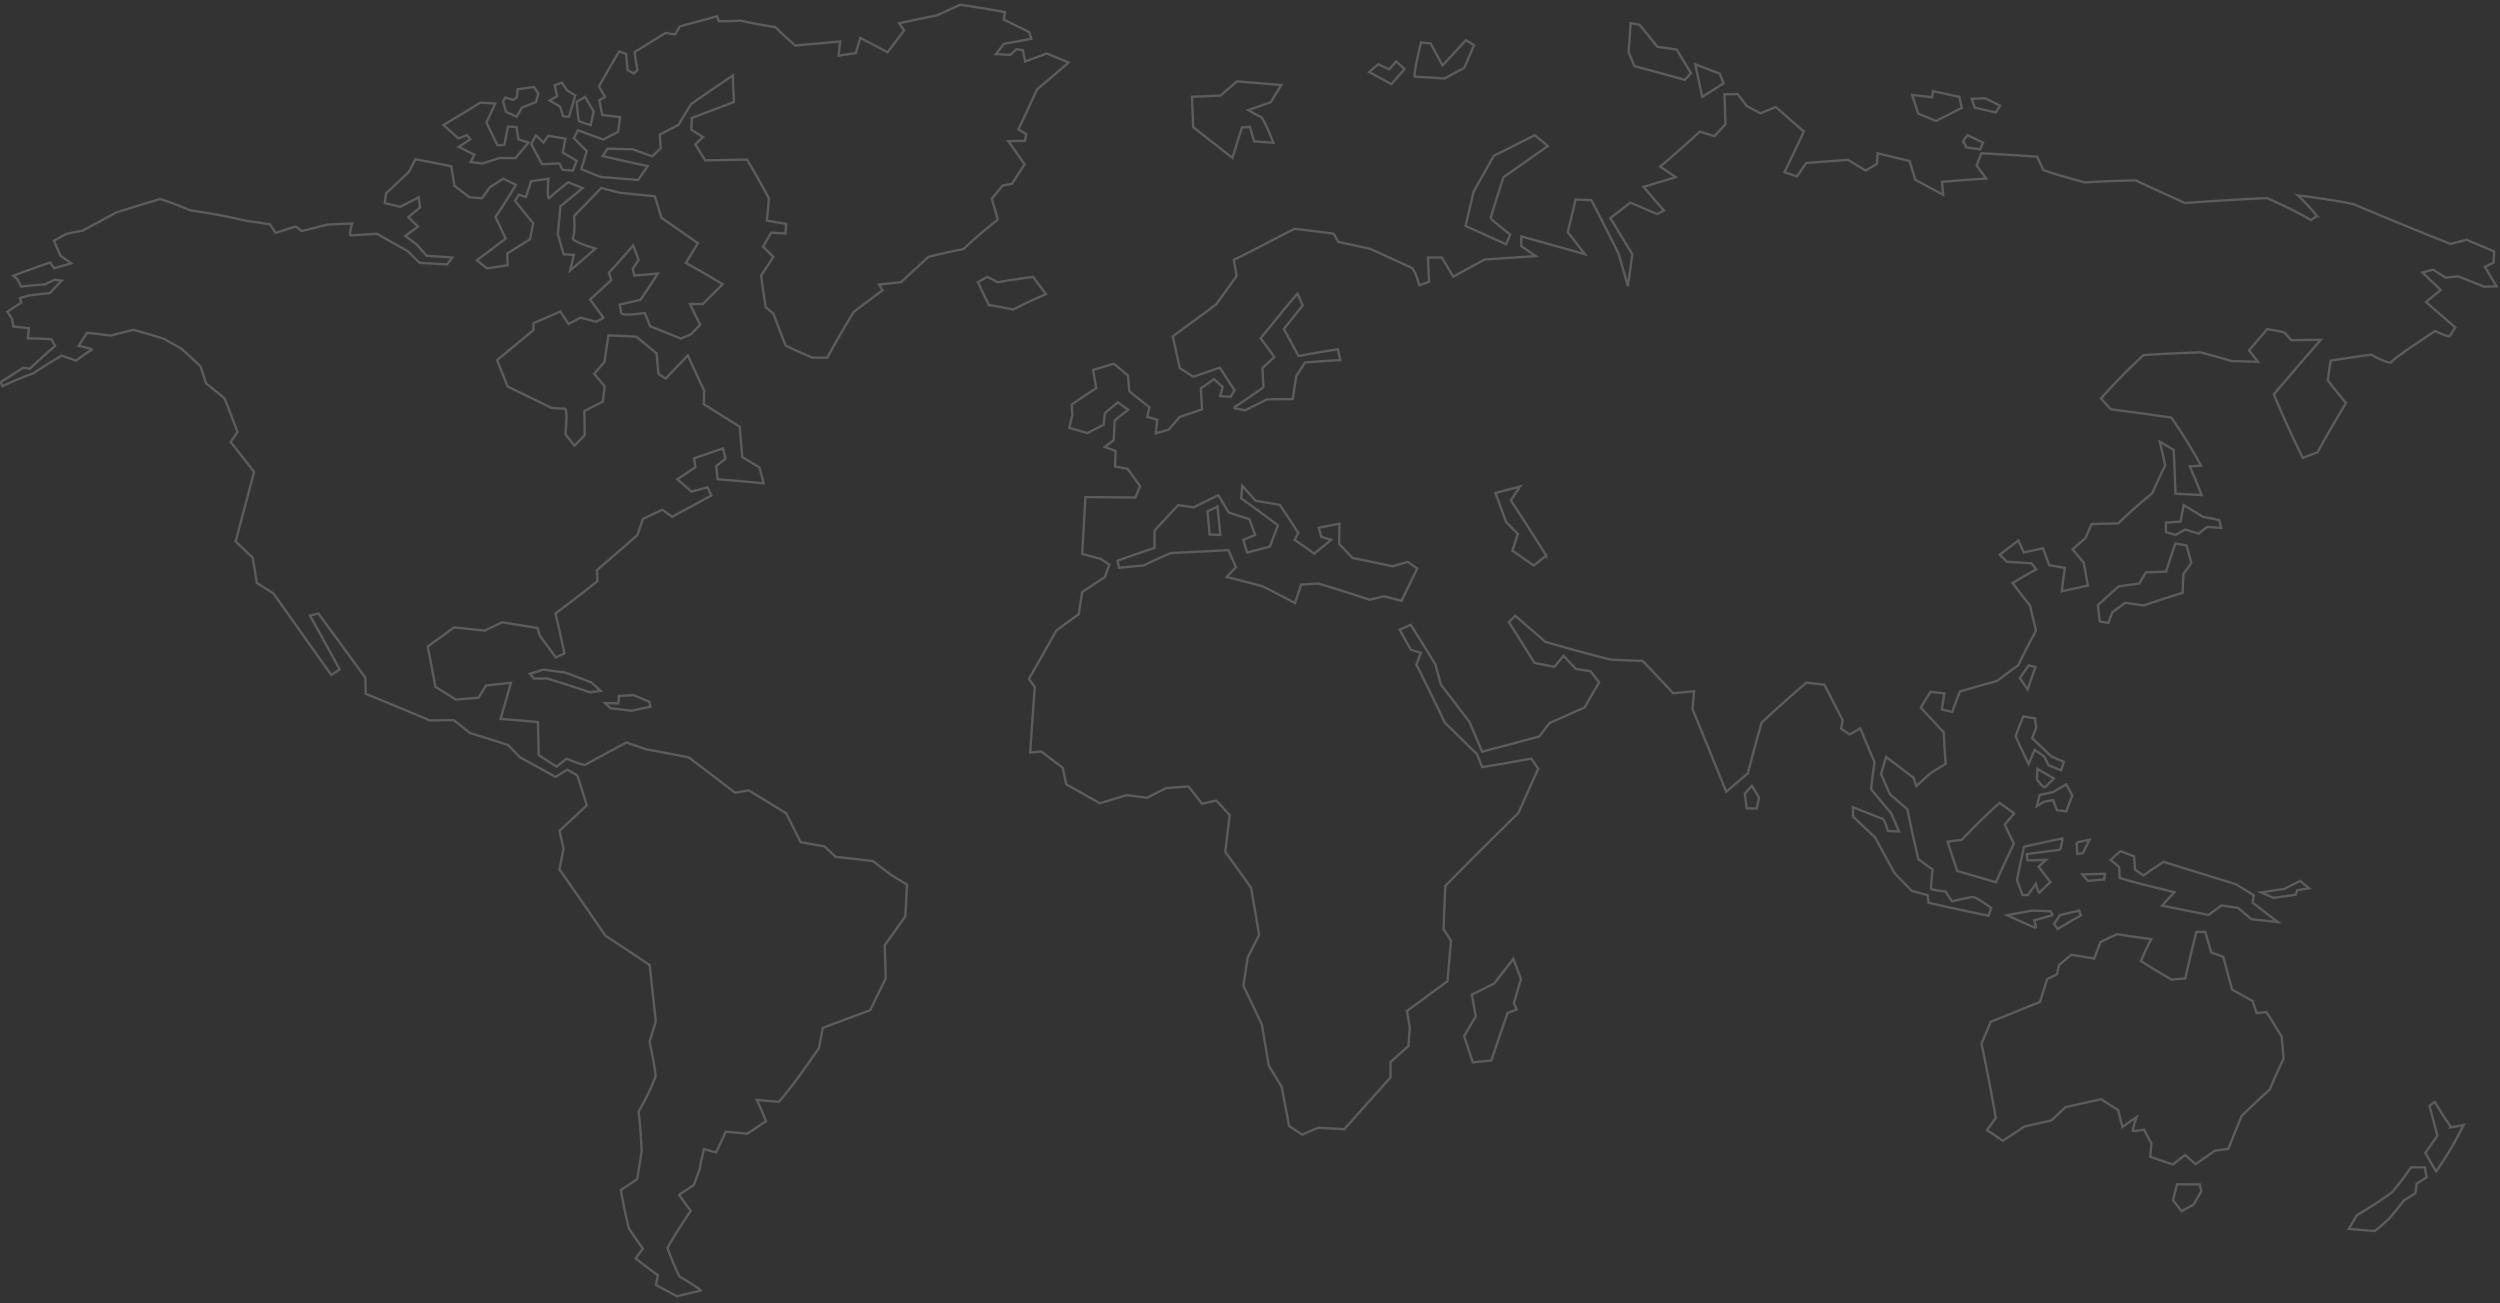 <svg xmlns="http://www.w3.org/2000/svg" width="2110" height="1100" viewBox="0 0 2110 1100">
  <rect x="0" y="0" width="2110" height="1100" fill="#333333" stroke="none"/>
  <path fill="none" stroke="#fff" stroke-width="2" opacity="0.2" d="M1029.941,451.501l-9.022-.383c-.682-7.849-1.041-11.762-1.747-19.551l8.376-3.996C1028.542,437.143,1029.032,441.929,1029.941,451.501ZM751.917,738.32l13.593,8.376c-.562,10.649-.838,15.986-1.388,26.671-6.952,9.824-10.434,14.693-17.409,24.337.323,11.199.491,16.811.826,28.047-5.241,10.793-7.849,16.153-13.09,26.85-16.045,5.995-24.122,8.95-40.06,14.933-1.268,6.856-1.903,10.278-3.159,17.11-10.841,15.292-21.526,31.11-33.838,45.289l-18.654-1.591c3.362,7.179,4.906,10.769,7.801,17.948-6.246,4.224-9.429,6.33-15.902,10.529l-18.139-1.687c-3.087,6.988-4.75,10.482-8.16,17.481l-10.147-2.692c-1.005,4.116-1.532,6.186-2.585,10.302-.323,2.309-.491,3.506-.814,5.899-2.058,5.648-3.111,8.412-5.193,14.023l-12.468,8.304c3.817,5.384,5.815,8.089,9.8,13.509-8.34,12.516-12.456,18.785-19.635,31.265a260.273,260.273,0,0,0,10.111,24.086s20.03,11.786,17.876,12.097-19.97,4.595-19.97,4.595c-7.107-3.781-10.637-5.672-17.637-9.441.538-3.278.85-4.93,1.567-8.22-7.67-5.695-11.415-8.543-18.797-14.215,2.393-3.278,3.637-4.918,6.186-8.22-4.93-6.868-7.287-10.29-11.822-17.11-3.219-12.97-4.499-19.444-6.808-32.306,5.516-3.685,8.268-5.54,13.784-9.249,1.508-9.381,2.309-14.047,3.745-23.356-.61-13.569-.933-20.317-2.537-33.658,6.748-11.965,9.764-17.936,14.358-29.829-1.22-11.87-2.836-17.661-5.097-29.291,2.082-6.796,3.135-10.206,5.229-17.074-2.082-18.977-3.099-28.489-5.109-47.478-14.921-10.015-22.387-14.957-37.344-24.768q-19.216-28.094-38.815-55.95c1.364-7.06,2.046-10.589,3.398-17.661-1.352-6.019-2.034-9.022-3.386-15.004,9.273-8.543,13.88-12.851,23.045-21.537-3.195-10.147-4.774-15.16-7.981-25.127-3.374-1.986-5.061-2.967-8.447-4.93-4.032,2.465-5.995,3.745-10.015,6.138-11.882-6.665-17.864-9.955-29.829-16.44-4.104-4.236-6.162-6.342-10.278-10.506-12.851-4.14-19.288-6.186-32.306-10.206-5.36-4.367-8.053-6.509-13.449-10.769-8.029.108-12.121.132-20.138.287q-26.982-11.451-54.119-22.519c-.132-5.444-.251-8.136-.335-13.521q-19.791-27.125-39.629-54.251l-7.179,1.735c10.314,18.462,15.375,27.58,25.127,45.468l-7.071,4.726q-24.325-34.34-48.663-68.669c-5.684-3.613-8.531-5.432-14.203-9.082-1.352-8.495-2.058-12.779-3.518-21.334-5.755-5.444-8.627-8.172-14.358-13.652q7.801-29.303,15.555-58.63c-7.801-10.17-11.786-15.244-19.767-25.247,2.285-3.398,3.434-5.085,5.755-8.447-4.319-11.606-6.509-17.326-10.972-28.525-6.162-5.085-9.273-7.61-15.555-12.576-1.831-5.767-2.752-8.615-4.607-14.215-6.401-6.162-9.644-9.177-16.189-15.04-5.923-3.398-8.926-5.085-14.909-8.376-10.182-3.195-15.304-4.714-25.582-7.562-7.813,1.914-11.666,2.896-19.288,4.942-7.909-1.089-11.858-1.591-19.743-2.453-2.967,4.379-4.427,6.605-7.299,11.128,0,0,13.844,2.453,10.864,3.59s-12.922,8.866-12.922,8.866c-4.906-1.819-7.371-2.608-12.3-4.212-9.584,5.624-14.239,8.543-23.32,14.622-10.9,4.14-16.213,6.294-26.563,11.08,0,0-2.022-3.278-.431-4.104s17.948-11.439,17.948-11.439c2.249.323,3.374.491,5.636.85,3.949-3.781,5.959-5.636,10.027-9.297,4.439-4.056,6.689-6.054,11.283-9.967-1.256-2.297-1.891-3.422-3.183-5.648-7.945-.467-11.905-.634-19.779-.754.395-3.59.431-5.205.778-8.543-5.253-.646-7.861-.933-13.066-1.424-.467-2.644-.694-3.937-1.125-6.497-1.555-2.393-2.321-3.59-3.853-5.983,4.547-3.087,6.856-4.595,11.642-7.61-.383-1.555-.574-2.381-.957-3.949,2.872-.885,4.307-1.256,7.179-2.082,7.071-.921,10.673-1.352,17.948-2.118,3.853-4.164,5.851-6.246,10.003-10.47-2.393-.323-3.59-.467-5.983-.754-3.302,1.496-4.93,2.333-8.148,3.889-8.172.67-12.181,1.005-20.138,1.867-1.28-2.549-1.926-3.805-3.195-6.306-1.376-1.149-2.07-1.711-3.446-2.836,11.965-4.523,18.199-6.748,31.11-11.223,1.376,1.95,2.07,2.92,3.434,4.894,5.672-1.651,8.543-2.465,14.358-4.104-3.59-2.644-5.432-3.937-9.022-6.449-2.226-5.085-3.338-7.61-5.576-12.707L55.921,197.431c5.456-1.137,8.268-1.699,13.832-2.788C80.713,188.72,86.373,185.657,97.979,179.339c14.741-4.571,22.255-6.856,37.356-11.415,10.29,3.59,15.328,5.456,25.223,9.572,19.743,2.92,29.423,4.786,48.112,9.046,7.742,1.029,11.57,1.579,19.144,2.776,1.938,2.848,2.884,4.284,4.786,7.179,6.82-2.13,10.23-3.219,17.015-5.396,2.022,1.52,3.027,2.333,5.037,3.913,8.974-2.19,13.365-3.302,22.136-5.54,8.268-.335,12.36-.491,20.401-.79,0,0-3.159,10.254-.933,10.015s21.98-1.364,21.98-1.364c10.47,6.019,15.698,8.854,26.024,14.705l9.835,9.8c9.369.514,13.999.79,23.177,1.34,1.783-2.309,2.668-3.41,4.415-5.803-8.579-.622-12.899-.933-21.633-1.532l-8.376-9.512-9.644-7.239c4.343-3.123,6.497-4.678,10.769-7.789l-8.208-8.029c4.02-3.314,6.007-4.966,9.931-8.268-.455-3.386-.694-5.073-1.197-8.459-6.138,3.195-9.249,4.774-15.555,7.981-5.157-1.232-7.754-1.867-12.994-3.063.407-3.29.598-4.93,1.005-8.22,7.909-7.347,11.774-11.008,19.324-18.319,2.226-4.2,3.326-6.294,5.504-10.494,12.3,2.285,18.283,3.482,30.248,5.875,1.053,6.593,1.591,9.883,2.68,16.44,5.061,3.913,7.598,5.863,12.683,9.764l10.529.873c2.728-3.769,4.08-5.648,6.736-9.405,4.547-2.86,6.796-4.308,11.235-7.179l10.769,5.205c-6.629,10.829-10.087,16.273-17.266,27.173,3.41,7.287,5.121,10.972,8.543,18.151-9.536,7.311-14.418,10.984-24.397,18.307l8.699,6.844,17.278-2.596c-.096-4.008-.156-5.995-.287-9.991,7.754-4.75,11.582-7.059,19.144-11.846,1.173-5.444,1.747-8.16,2.836-13.604-6.186-7.55-9.273-11.343-15.363-18.977,1.268-2.07,1.89-3.099,3.147-5.169l5.983,1.974c1.795-5.325,2.68-7.993,4.403-13.317l14.61-2.154s-1.412,18.774.754,16.404,15.926-13.449,15.926-13.449c4.846,2.01,7.287,3.015,12.193,5.013-7.371,6.09-11.116,9.165-18.75,15.339-.754,9.405-1.173,14.119-2.178,23.56,2.01,6.748,2.991,10.123,4.906,16.883l8.615.574c-1.161,5.217-1.771,7.825-3.051,13.066,8.723-7.383,12.97-11.056,21.346-18.391,0,0-21.143-6.007-19.049-9.429s.993-18.091.993-18.091c9.429-9.572,13.975-14.358,22.913-23.703,6.15,1.675,9.249,2.453,15.483,4.068,11.81,1.22,17.697,1.783,29.758,2.979,2.309,7.275,3.434,10.912,5.6,18.223,12.229,8.495,18.427,12.719,30.655,21.382-3.925,6.617-5.935,9.943-10.087,16.644,12.564,7.071,18.869,10.577,31.134,18.044-6.82,6.689-10.194,10.027-16.859,16.692l-10.769-.084c3.338,7.012,5.049,10.553,8.555,17.661-3.159,3.219-4.726,4.81-7.849,8.005L574.687,285.782c-10.434-4.26-15.663-6.354-25.989-10.458-1.831-4.487-2.716-6.713-4.475-11.152,0,0-19.695,3.063-19.994-.168a49.872,49.872,0,0,0-1.28-6.928l17.613-4.008c5.983-8.902,8.998-13.353,14.621-22.16L535.393,232.56c-.526-2.297-.802-3.446-1.352-5.719,1.998-3.003,2.991-4.511,4.942-7.502-1.783-4.906-2.704-7.347-4.583-12.217-7.957,9.177-12.049,13.796-20.497,23.069.802,2.465,1.22,3.697,1.998,6.174-7.048,6.557-10.637,9.847-17.816,16.392,4.439,6.126,6.701,9.225,11.283,15.471l-6.33,3.362c-5.205-1.424-7.801-2.13-12.994-3.518l-10.17,5.337c-2.812-4.212-4.2-6.306-6.952-10.47-9.022,3.937-13.533,5.899-22.614,9.812-.06,2.333-.132,3.446-.132,5.839-12.229,10.17-18.343,15.244-30.631,25.354,3.494,8.854,5.289,13.329,8.95,22.351,14.657,7.071,21.956,10.577,36.578,17.84a114.012,114.012,0,0,0,11.618.742c2.68-.203.574,21.765.574,21.765,3.027,3.805,4.547,5.719,7.586,9.572l8.735-9.082c-.191-8.112-.263-12.157-.395-20.209,6.27-3.171,9.393-4.762,15.639-7.957.586-5.205.873-7.801,1.484-12.994l-8.806-10.386c3.482-4.068,5.217-6.114,8.711-10.182,1.256-8.974,1.926-13.437,3.338-22.339,9.381.407,14.071.622,23.476,1.077,6.772,5.564,10.194,8.376,17.086,14.059.622,6.904.945,10.362,1.651,17.314l5.983,4.044c7.49-7.837,11.247-11.762,18.845-19.635,5.325,11.798,8.089,17.78,13.7,29.746-.12,4.607-.179,6.904-.275,11.523,12.013,7.478,18.08,11.271,30.296,18.953.838,10.23,1.28,15.351,2.166,25.642,5.779,3.458,8.687,5.193,14.502,8.699,1.436,5.36,2.154,8.041,3.59,13.425-15.698-1.448-23.464-2.142-38.935-3.47l-1.137-11.056,7.813-6.27c-.838-3.47-1.256-5.193-2.106-8.651-9.812,3.338-14.693,5.025-24.433,8.376.455,2.991.706,4.487,1.197,7.49l-15.256,10.159c4.738,4.152,7.071,6.234,11.858,10.422l13.64-3.59c1.268,2.752,1.902,4.128,3.159,6.88-13.234,7.179-19.85,10.769-33.012,17.948l-8.376-5.983-16.321,7.789c-1.855,5.42-2.788,8.124-4.666,13.545-13.581,11.965-20.401,17.948-34.257,29.758.227,3.661.347,5.492.562,9.153-13.975,11.08-21.095,16.608-35.513,27.377,3.219,13.461,4.75,20.197,7.574,33.634l-7.251,3.482c-5.289-7.311-7.981-10.96-13.425-18.223-.826-2.668-1.244-3.996-2.082-6.665-11.846-1.914-17.828-2.872-29.794-4.786-5.851,2.824-8.806,4.212-14.729,7-10.302-1.089-15.495-1.627-25.965-2.692-8.759,6.533-13.281,9.74-22.148,16.105,2.8,13.688,4.056,20.425,6.449,34.029,6.94,4.236,10.41,6.401,17.278,10.769l19.144-1.544c2.584-4.14,3.865-6.21,6.425-10.35,8.424-.897,12.552-1.34,20.927-2.261-3.422,12.097-5.097,18.187-8.687,30.44,12.683,1.041,18.965,1.567,31.469,2.62.323,11.128.467,16.751.754,28.059,5.983,3.829,8.95,5.755,14.933,9.644,3.446-2.704,5.169-4.056,8.591-6.772,0,0,13.987,6.198,15.974,5.073s34.364-18.678,34.364-18.678c6.605,2.249,9.907,3.386,16.5,5.672,14.43,2.68,21.645,4.044,36.063,6.832,15.698,11.774,23.548,17.756,39.318,29.913l11.403-2.034c12.587,7.634,18.905,11.487,31.6,19.312,4.87,9.716,7.311,14.586,12.205,24.397l20.126,3.59,9.441,8.759c12.54,1.46,18.893,2.237,31.469,3.59C742.775,731.369,745.838,733.69,751.917,738.32Zm-252.766-162.285c3.123,2.812,4.75,4.236,7.909,7.083l-8.914,1.197c-14.478-4.786-21.741-7.179-36.422-11.666l-11.164.06-3.326-4.008c4.595-1.4,6.88-2.106,11.439-3.53,7.383.981,11.056,1.484,18.379,2.489C485.929,570.938,490.308,572.59,499.15,576.035Zm35.549,10.673c5.301,2.202,7.945,3.314,13.246,5.54.395,1.687.598,2.525.993,4.212l-16.045,3.41c-7.059-.897-10.589-1.268-17.661-2.094l-4.583-4.379,11.223.275.658-6.33Zm-147.783-469.84-12.623-11.355c12.911-7.706,19.144-11.475,31.11-18.917,5.073.299,7.598.467,12.611.802-2.955,6.401-4.439,9.572-7.478,15.974,3.673,7.718,5.54,11.582,9.357,19.252l5.779-.371c1.232-6.15,1.855-9.237,3.051-15.399l7.179.335c.646,4.2.969,6.294,1.627,10.482l8.507,2.632c-4.331,5.241-6.533,7.873-11.02,13.162l-13.317-.132-14.538,4.69-9.967-1.28c1.304-2.453,1.95-3.745,3.231-6.138-5.313-2.656-7.969-3.996-13.293-6.641,4.008-2.573,5.983-3.853,9.883-6.413l-3.123-3.47Zm40.179-22.483c-1.053-3.53-1.579-5.253-2.596-8.842.754-1.28,1.173-1.902,1.95-3.171l6.916,1.95,2.848-2.178c.263-2.716.407-4.08.682-6.808l13.82-1.938c1.46,2.333,2.202,3.434,3.697,5.827l-2.178,6.928-11.702,4.678c-1.771,3.075-2.668,4.619-4.463,7.694Zm25.211,19.719c2.537,2.477,3.817,3.709,6.377,6.174,1.663-2.261,2.477-3.398,4.116-5.66,5.743.945,8.627,1.436,14.418,2.393-.897,4.678-1.34,7.012-2.261,11.678,4.666,2.836,6.976,4.248,11.762,7.06-1.268,3.29-1.914,4.942-3.219,8.244l-8.771-.61-2.573-5.468-14.574.706c-3.733-6.724-5.564-10.099-9.153-16.883C449.997,118.675,450.823,117.144,452.306,114.104Zm11.678-29.303,6.282-3.745c-.933-3.625-1.304-5.492-2.13-9.082l6.162-2.166c1.711,2.608,2.573,3.913,4.319,6.509,2.74,1.651,4.128,2.477,6.904,4.116-2.118,7.323-3.159,10.912-5.253,18.091l-4.978-.311c-1.017-3.267-1.52-4.894-2.501-8.172C469.237,87.96,467.478,86.907,463.984,84.801Zm25.067,17.637c-1.209-.407-2.333-16.5-2.333-16.5l7.083-4.164c2.848,4.954,4.296,7.418,7.275,12.312-1.029,4.654-1.544,6.976-2.585,11.618Zm353.107,82.943a371.419,371.419,0,0,0-28.92,24.816c-11.343,2.202-17.362,3.602-29.614,6.629-9.153,8.34-13.832,12.647-23.093,21.31-7.407.79-11.14,1.208-18.57,2.07,1.173,1.867,1.723,2.836,2.92,4.786-9.847,7.287-14.729,10.996-24.301,18.175-9.476,15.651-13.987,23.452-22.435,38.755-5.121-.024-7.658-.048-12.635-.144-9.249-3.901-13.724-5.947-22.411-10.075-4.284-10.876-6.354-16.237-10.35-27.006l-6.509-5.456c-1.699-10.745-2.477-16.081-3.841-26.718,4.224-6.33,6.27-9.453,10.266-15.675-3.41-3.518-5.145-5.253-8.651-8.687,2.752-4.714,4.104-7.059,6.76-11.738,4.894.239,7.263.395,12.193.61.239-3.267.347-4.894.55-8.124-6.677-1.053-9.8-1.663-16.345-2.752.85-7.622,1.185-11.379,1.747-18.869-7.071-13.21-10.876-19.659-18.403-32.629-14.478.347-21.514.479-35.286.694-3.386-5.396-5.073-8.1-8.435-13.521l6.545-6.162c-3.972-2.453-5.947-3.685-9.847-6.174.168-3.984.263-5.959.455-9.967,13.736-5.193,20.772-7.849,35.501-13.389-.514-8.866-.718-13.353-.861-22.519-14.897,10.039-21.765,14.789-35.238,24.134-4.415,7.179-6.557,10.769-10.793,17.685-6.354,3.302-9.488,4.93-15.734,8.196.335,4.535.514,6.808.85,11.319l-7.059,6.976c-6.82-2.393-10.159-3.59-16.751-5.983-8.531-.156-12.731-.239-21.107-.431l-4.14,6.174c14.909,3.47,22.495,5.169,38.05,8.459-3.255,4.702-4.882,7.048-8.196,11.762,0,0-29.674-2.489-30.583-2.393s-17.242-6.784-17.242-6.784c1.879-6.066,2.788-9.106,4.583-15.16-4.427-4.379-6.605-6.581-10.912-11.008,1.4-2.668,2.106-4.008,3.482-6.677,8.447,3.195,12.719,4.774,21.394,7.885l12.492-6.485c.67-5.001.993-7.502,1.675-12.516-6.054-.67-9.022-1.005-15.004-1.711-1.029-4.978-1.532-7.478-2.489-12.504l4.738-2.848c-2.082-3.542-3.111-5.301-5.121-8.89,6.665-11.594,9.955-17.433,17.134-29.459l5.851,2.154c.383,5.48.634,8.196,1.197,13.593,2.106,1.208,3.159,1.807,5.289,3.003l3.039-3.027c-1.041-5.995-1.532-9.022-2.393-15.148,10.147-6.282,15.328-9.488,26.204-16.177,3.219.526,4.774.79,8.005,1.292,1.591-2.704,2.405-4.08,4.068-6.832,12.001-3.183,18.199-4.87,31.229-8.459.682,1.675,1.029,2.513,1.735,4.176,6.82-.072,10.242-.12,18.618-.479,10.398,2.393,16.392,3.446,29.004,5.444,6.461,6.366,9.847,9.465,16.692,15.555,14.657-1.352,22.423-2.094,37.978-3.47-.586,4.786-.861,7.179-1.376,11.965l14.526-2.118c1.472-5.097,2.226-7.67,3.793-12.863,9.417,4.882,14.071,7.311,22.997,12.217,5.576-7.359,8.364-11.068,13.951-18.534l-4.128-6.042c13.557-2.955,20.126-4.284,31.899-6.677C799.311,9.169,803.307,7.362,810.307,4c15.328,2.297,22.602,3.506,37.822,6.198-.383,2.549-.574,3.817-.957,6.342,8.591,4.212,12.899,6.33,21.537,10.613l1.675,5.612c-9.273,1.687-13.892,2.537-23.105,4.284-2.692,3.506-4.056,5.241-6.76,8.699,4.918.203,7.383.323,12.324.574l4.942-4.786,5.432.754c.885,3.817,1.256,5.743,2.082,9.572l18.151-6.724c7.371,3.003,11.068,4.523,18.462,7.598-10.637,9.261-15.986,13.784-26.659,22.734-6.27,13.724-9.453,20.437-15.758,33.826l6.689,3.817-1.197,5.779c-5.588.084-8.4.132-13.963.275,5.456,7.73,8.196,11.63,13.736,19.539-4.296,6.533-6.437,9.8-10.661,16.404-3.087.562-4.631.85-7.694,1.436-3.781,4.403-5.648,6.629-9.357,11.116C839.06,174.661,840.077,178.19,842.158,185.381Zm185.39,242.189-8.376,3.996c.706,7.789,1.065,11.702,1.747,19.551l9.022.383C1029.032,441.929,1028.542,437.143,1027.548,427.57Zm-8.376,3.996c.706,7.789,1.065,11.702,1.747,19.551l9.022.383c-.909-9.572-1.4-14.358-2.393-23.931ZM2107.043,241.618l-10.159.383-22.267-8.783-10.673,1.113-10.35-6.76-9.022,2.393c6.126,5.959,9.213,8.914,15.352,14.789l-12.384,10.135c9.907,8.675,14.873,12.97,24.708,21.454,0,0-3.913,5.911-4.643,7.263s-12.3-4.236-12.3-4.236-35.01,22.806-36.59,25.929-17.457-5.983-17.457-5.983c-13.772,1.95-20.64,2.955-34.197,5.049-1.005,6.713-1.472,10.063-2.393,16.751,6.043,7.658,9.118,11.451,15.304,19.025-9.895,16.572-14.729,24.876-24.062,41.627-4.954,1.855-7.431,2.788-12.336,4.678-8.699-17.553-16.919-35.489-24.457-53.568q19.581-23.207,39.653-46.042c-10.075.072-15.052.132-24.852.287-2.393-2.644-3.59-3.961-5.983-6.605-5.54-1.149-8.376-1.711-14.358-2.788-6.21,7.191-9.285,10.864-15.399,18.044,3.135,3.865,4.666,5.803,7.586,9.668-8.627-.371-13.126-.503-22.291-.718-10.17-3.003-15.483-4.463-26.324-7.323-19.24.658-29.112,1.137-48.065,2.273-15.28,14.442-22.459,21.765-35.896,36.662l8.376,9.118c20.114,2.644,30.715,4.02,51.056,7.036a444.279,444.279,0,0,1,25.127,40.562c-3.817.203-5.731.299-9.572.526,4.248,9.716,6.246,14.574,10.039,24.266-8.663-.526-13.126-.754-22.136-1.137-.478-14.813-.742-22.196-1.484-36.961-4.619-2.776-6.94-4.152-11.726-6.916,1.927,7.933,2.836,11.941,4.559,19.898-4.475,9.345-6.665,14.035-10.936,23.512-8.543,7.095-12.731,10.709-20.903,18.032-3.123,2.979-4.678,4.475-7.73,7.49-9.153.191-13.7.311-22.626.586-2.07,4.702-3.087,7.095-5.097,11.882-4.439,3.757-6.617,5.648-10.912,9.465,3.781,4.499,5.672,6.76,9.429,11.271,1.436,7.694,2.13,11.558,3.518,19.312-8.986,1.855-13.401,2.824-22.028,4.786.993-7.957,1.52-11.905,2.56-19.779-5.372-.909-7.993-1.376-13.162-2.273-2.106-5.707-3.171-8.543-5.277-14.227-6.581,1.376-9.883,2.082-16.153,3.506-1.867-4.068-2.788-6.102-4.619-10.17-6.27,4.846-9.309,7.239-15.674,12.025l5.983,5.983,20.795,1.304,4.044,5.085c-8.28,4.571-12.276,6.892-20.006,11.594,5.707,7.55,8.627,11.331,14.61,18.905,2.046,8.459,3.075,12.707,5.133,21.25-6.174,11.511-9.165,17.35-15.04,29.207-7.203,5.241-10.733,7.885-17.757,13.246-12.719,3.494-19.061,5.229-31.409,8.926-2.704,6.808-4.044,10.266-6.437,17.254l-8.831-2.142c.802-5.42,1.232-8.124,2.178-13.473l-11.69-1.4c-3.374,5.277-5.025,7.945-8.232,13.341,7.598,8.328,11.463,12.456,19.372,20.831.443,10.529.79,15.818,1.639,26.587-5.109,3.123-7.646,4.714-12.695,7.909-4.918,4.331-7.311,6.521-12.097,10.936-.981-2.848-1.448-4.296-2.393-7.179-9.345-6.964-13.951-10.458-23.069-17.457-1.771,5.731-2.632,8.615-4.331,14.418,2.931,6.784,4.427,10.194,7.49,17.015,5.827,5.061,8.723,7.598,14.705,12.647,3.422,16.787,5.313,25.247,9.321,42.249,4.786,3.482,7.179,5.217,11.965,8.687,0,0-1.412,14.466-1.304,15.962s12.252,2.608,12.252,2.608c2.19,3.314,3.29,4.978,5.504,8.28,0,0,14.729-3.47,17.637-3.59s15.471,9.201,15.471,9.201c-.933,2.608-1.388,3.913-2.309,6.533-20.365-4.14-30.487-6.354-50.565-10.912l-.957-6.485c-5.313-1.412-7.969-2.13-13.258-3.59-5.839-5.875-8.699-8.818-14.358-14.717-6.76-12.097-10.063-18.151-16.464-30.224-7.574-7.083-11.319-10.625-18.726-17.721-.084-3.147-.084-4.762-.084-7.933,0,0,23.033,9.237,24.924,9.716,1.89.479,4.523,10.35,4.523,10.35l9.417.395c-2.668-6.102-3.985-9.141-6.557-15.232-6.94-8.208-10.35-12.324-17.062-20.532,1.089-9.189,1.723-13.76,2.919-22.806-4.942-11.415-7.347-17.098-11.965-28.382-3.602,2.034-5.384,3.051-8.974,5.121l-7.179-4.87c.491-2.908.754-4.331,1.268-7.179-6.342-12.049-9.201-18.163-15.447-29.997-6.066-.694-9.106-1.029-15.208-1.699-14.993,12.97-22.674,19.803-37.727,33.646-4.846,16.931-7.155,25.534-11.69,42.979-7.227,6.09-10.865,9.177-18.187,15.399-9.501-23.201-18.881-46.437-28.453-69.614.491-6.09.742-9.177,1.268-15.16l-17.697,1.675c-10.063-10.996-15.387-16.452-25.689-27.305-10.829-.299-16.237-.526-27.006-1.089-18.486-4.619-36.901-9.692-55.196-15.04-10.111-8.806-15.16-13.198-25.294-21.968l-5.444,5.289c8.651,13.652,12.97,20.544,21.645,34.484,6.748,1.376,10.123,2.046,16.883,3.362,3.051-3.745,4.583-5.612,7.67-9.333,4.128,4.439,6.186,6.665,10.338,11.104,4.93.778,7.394,1.161,12.336,1.891l7.359,9.488c-4.977,8.34-7.37,12.54-12.157,20.987-11.965,5.432-17.936,8.1-29.806,13.377-3.434,4.487-5.145,6.724-8.555,11.235-19.432,5.289-29.076,7.813-48.304,12.815-4.224-10.039-6.33-15.028-10.565-24.948-9.656-12.767-14.49-19.121-24.194-31.636-1.879-6.916-2.812-10.326-4.702-17.11-8.256-13.533-12.396-20.173-20.712-33.335l-9.369,4.068c3.769,6.748,5.636,10.135,9.381,16.991l8.531,2.596c-1.52,3.925-2.285,5.935-3.793,9.907q12.258,24.319,23.931,48.914c10.936,10.685,16.392,16.081,27.293,26.85,1.723,4.331,2.585,6.473,4.307,10.769,16.5-2.752,24.78-4.164,41.424-7.179,2.297,3.434,3.494,5.145,5.887,8.567-6.713,14.777-10.075,22.243-16.751,37.308q-31.158,30.493-61.693,61.597c-.634,14.526-.945,21.825-1.544,36.434l6.318,9.704c-1.185,13.7-1.735,20.568-2.932,34.281l-34.233,25.127c.969,5.528,1.436,8.292,2.393,13.808-.431,6.294-.646,9.441-1.077,15.71l-15.172,13.569v12.934c-12.946,14.622-26.012,29.147-39.007,43.733,0,0-19.695-1.029-21.143-1.197s-14.358,5.815-14.358,5.815c-4.439-2.967-6.665-4.451-11.116-7.359-2.453-13.461-3.733-19.767-6.234-32.928l-10.913-18.103c-2.333-13.7-3.434-20.604-5.827-34.532-6.174-13.078-9.297-19.647-15.555-32.749,1.388-9.476,2.118-14.191,3.59-23.763,3.853-7.682,5.791-11.535,9.68-19.24-2.704-15.89-4.056-23.835-6.772-39.629-8.639-12.264-13.03-18.343-21.801-30.308,1.472-12.528,2.226-18.75,3.721-31.11-4.487-4.942-6.736-7.395-11.247-12.252l-12.145,2.68c-4.535-5.887-6.82-8.806-11.391-14.586-7.526.526-11.295.802-18.845,1.376-6.473,3.255-9.716,4.882-16.177,8.16-6.976-.885-10.458-1.316-17.445-2.154l-22.375,6.808c-11.271-6.473-16.931-9.656-28.286-15.95-1.208-5.636-1.843-8.435-3.039-14.011-7.215-5.552-10.829-8.292-18.091-13.748l-9.309.873q1.795-27.622,3.841-55.22c-1.974-2.764-2.955-4.14-4.93-6.88,9.321-16.249,13.928-24.493,23.105-40.825,7.55-5.576,11.343-8.352,18.929-13.868,1.161-7.478,1.687-11.199,2.884-18.654,7.622-5.073,11.451-7.598,19.144-12.564,1.52-4.188,2.285-6.282,3.829-10.446l-7.179-4.942-15.782-4.224c1.137-19.3,1.663-28.896,2.752-47.921,16.847.036,25.307.132,42.154.347,1.603-3.865,2.393-5.779,3.996-9.572-4.188-5.851-6.294-8.771-10.541-14.645l-10.601-1.962c.18-5.253.275-7.897.455-13.162l-9.082-3.362c2.991-2.321,4.499-3.47,7.502-5.755.335-6.701.503-10.039.838-16.692,4.535-3.637,6.82-5.408,11.391-8.998l-8.771-6.174c-4.343,3.578-6.509,5.444-10.829,9.034-.503,3.937-.742,5.935-1.197,9.919-5.456,2.74-8.184,4.14-13.604,6.964-6.138-1.771-9.213-2.656-15.363-4.403,1.053-4.403,1.579-6.605,2.644-10.984-.227-3.482-.335-5.229-.562-8.711,8.196-5.636,12.276-8.4,20.652-13.808-1.029-6.162-1.544-9.237-2.573-15.375,6.964-2.166,10.458-3.219,17.469-5.301l11.905,9.955c.491,5.325.73,7.993,1.197,13.341L970.151,343.873c-.754,3.099-1.173,4.726-1.95,7.885l8.519,2.537c-.514,4.583-.766,6.868-1.268,11.475l11.056-3.195c3.649-4.296,5.492-6.425,9.165-10.685l18.809-6.354c-.371-7.119-.55-10.673-.921-17.756l11.056-7.789,7.323,6.641c-.838,3.063-1.268,4.607-2.106,7.682,3.542.251,5.253.383,8.842.61,1.292-2.202,1.95-3.302,3.243-5.516-4.918-7.634-7.407-11.463-12.432-19.144-8.89,3.147-13.365,4.678-22.315,7.742l-11.499-7.454c-2.285-10.673-3.482-15.998-5.875-26.647,14.633-10.781,22.016-16.069,36.65-26.982,6.904-9.548,10.374-14.322,17.254-24.002-.921-5.444-1.4-8.148-2.393-13.652,17.35-8.268,34.101-17.577,51.247-26.132,13.138,1.472,19.767,2.297,33.084,4.092,1.567,2.788,2.381,4.188,3.961,6.976,10.781,2.261,16.249,3.458,27.018,5.851,0,0,30.906,14.191,34.328,15.698s6.94,14.992,6.94,14.992l8.196-2.812c-.323-8.22-.503-12.336-.873-20.568h11.666c3.913,6.461,5.851,9.68,9.692,16.141,10.517-5.815,15.794-8.699,26.395-14.442,17.326-1.22,25.989-1.783,43.207-2.896-4.846-3.374-7.287-5.061-12.181-8.447v-8.172q26.904,7.43,53.736,15.04c-5.743-7.407-8.651-11.128-14.538-18.606,2.68-10.912,4.02-16.416,6.653-27.52l13.269.455c9.488,18.271,14.059,27.281,22.937,45.037,3.231,11.116,4.81,16.608,7.885,27.52,1.544-10.673,2.297-16.021,3.769-26.79-7.275-12.109-10.996-18.235-18.606-30.607,6.784-5.217,10.17-7.825,16.895-13.078,9.141,3.901,13.652,5.839,22.555,9.668l5.743-2.896c-6.748-7.945-10.17-11.965-17.146-20.066,10.984-3.255,16.428-4.894,27.125-8.184l-13.054-8.902c13.736-11.69,20.473-17.589,33.503-29.554,5.001,1.651,7.394,2.321,12.252,3.853,3.745-3.996,5.6-5.983,9.285-9.979-.251-10.015-.407-15.088-.79-25.342l11.176-.215c3.051,4.056,4.571,6.042,7.574,10.039l11.606,6.258,12.947-5.348,23.655,20.664c-6.39,13.832-9.656,20.688-16.285,34.304,4.176,1.424,6.246,2.142,10.386,3.59,3.267-4.523,4.846-6.796,8.053-11.331,14.143-1.137,21.143-1.675,35.238-2.62,5.899,3.614,8.842,5.42,14.753,9.01,3.805-2.273,5.731-3.398,9.572-5.648.263-3.554.383-5.313.634-8.902,10.685,2.573,16.057,3.877,26.946,6.533l4.786,15.77c9.333,5.073,13.999,7.61,23.572,12.707-.419-4.355-.634-6.533-1.089-10.912,14.633-1.28,22.016-1.843,37.368-2.764-3.243-4.451-4.858-6.689-8.101-11.176,1.663-4.056,2.441-6.09,4.056-10.17,18.127.909,27.46,1.484,47.047,2.896,0,0,4.367,8.95,4.786,10.661.419,1.711,35.429,10.996,35.429,10.996,15.088-.838,23.954-1.197,42.919-1.723,16.237,7.634,24.828,11.463,41.579,19.144q34.568-2.513,69.267-4.2c16.38,7.347,24.014,11.044,37.092,18.498l5.157-3.374a200.19,200.19,0,0,0-16.081-17.326c21.573,2.704,31.217,4.224,46.952,7.335,27.066,11.57,54.334,22.662,81.663,33.586l13.569-3.53,23.368,9.823c-.203,3.805-.299,5.707-.491,9.488l-7.323,3.59ZM1041.021,344.22c3.949.909,5.923,1.28,9.835,2.106,7.371-3.625,11.044-5.492,18.319-9.213,8.723-.203,13.102-.287,21.884-.287,1.197-7.753,1.807-11.618,3.003-19.336,2.92-4.631,4.391-6.94,7.359-11.546,11.822-.933,17.804-1.328,29.77-2.01-.85-3.673-1.22-5.504-2.046-9.165-13.365,2.106-20.006,3.302-33.168,5.695-4.918-9.106-7.395-13.664-12.36-22.734,6.318-8.017,9.464-12.025,15.89-19.982l-4.427-9.967c-12.671,14.945-18.797,22.59-31.11,37.738,4.69,6.306,6.988,9.417,11.63,15.746-4.092,3.757-6.066,5.648-10.075,9.465,0,0,.766,15.04.766,15.902C1066.292,327.481,1041.045,344.22,1041.021,344.22Zm155.19,135.626-8.172-5.6c-5.085,1.472-7.622,2.214-12.683,3.709-13.461-2.896-20.269-4.319-33.802-7.012-4.511-4.774-6.772-7.155-11.307-11.858.108-6.856.156-10.266.275-17.062-6.976,1.316-10.458,1.986-17.397,3.374.814,3.063,1.197,4.607,2.01,7.694,3.362,1.005,5.037,1.52,8.376,2.549-5.731,4.643-8.579,6.976-14.251,11.69-6.629-4.738-9.955-7.071-16.62-11.69l3.171-5.767c-6.222-9.62-9.345-14.37-15.627-23.763-8.184-1.46-12.24-2.118-20.485-3.434-4.439-5.061-6.677-7.598-11.187-12.659-.395,4.212-.598,6.318-1.005,10.553,12.659,9.106,18.797,13.509,31.11,22.842-2.728,7.119-4.092,10.709-6.796,17.888-7.706,1.974-11.547,3.051-19.288,5.121-1.28-4.331-1.914-6.485-3.195-10.769l9.955-4.14c-1.914-5.348-2.86-8.005-4.786-13.317L1036.989,432.56c-3.458-5.839-5.205-8.759-8.711-14.61-8.34,4.068-12.468,6.102-20.843,10.218L994.417,426.362c-7.969,8.447-12.013,12.719-19.934,21.37-.072,5.851-.072,8.783-.072,14.657-12.528,4.236-18.785,6.401-31.253,10.841l1.316,5.983c8.304-.802,12.468-1.185,20.772-1.938,0,0,21.597-10.565,23.739-10.565s47.753-2.393,47.753-2.393c2.584,5.707,3.865,8.579,6.413,14.358-3.123,3.302-4.678,4.966-7.801,8.292,12.181,3.075,18.271,4.666,30.236,7.861,10.984,5.48,16.464,8.328,27.389,14.155,2.082-6.234,3.135-9.357,5.229-15.555,5.803-.395,8.711-.586,14.514-.921,17.374,5.241,26.048,8.017,43.326,13.736,4.786-1.197,7.179-1.771,11.965-2.967,5.983,1.508,8.95,2.273,14.933,3.805C1188.206,496.06,1190.874,490.603,1196.211,479.847Zm108.836-10.924q-14.717-23.458-29.913-46.605c3.063-4.69,4.702-7.036,7.849-11.69l-20.807,5.444c3.613,9.764,5.396,14.669,8.986,24.541,3.937,4.032,5.959,6.042,9.919,10.087-1.878,5.588-2.812,8.4-4.655,14.047l18.068,12.552C1298.717,473.936,1300.835,472.261,1305.047,468.922ZM1007.076,107.32c-.419-10.194-.622-15.316-1.065-25.642,9.692-.347,14.478-.55,24.05-1.053,5.564-4.69,8.388-7.095,13.94-11.965,14.969,1.328,22.255,1.747,37.391,3.159-3.566,5.791-5.337,8.675-8.866,14.43-7.658,2.656-11.403,4.08-19.001,6.724,0,0,8.507,4.918,10.769,5.791s10.482,21.741,10.482,21.741c-6.545-.538-9.776-.718-16.273-1.197l-3.59-12.24c-2.692.215-4.032.311-6.736.491-3.243,10.362-4.798,15.495-8.029,25.666C1027.058,122.983,1020.369,117.742,1007.076,107.32ZM1174.314,71.005c-7.49-4.104-11.247-6.15-18.738-10.206l7.574-6.545,9.405,4.248c2.273-2.656,3.47-3.984,5.863-6.641l7.071,6.401Zm24.983-35.19,8.208.909c4.008,7.43,6.03,11.128,9.991,18.486,7.873-8.447,11.822-12.695,19.707-21.298l6.916,4.188c-3.326,7.753-5.002,11.594-8.376,19.216l-16.428,8.902-25.127-1.508C1192.31,64.604,1199.298,35.816,1199.298,35.816Zm44.367,126.066c6.772-12.013,10.182-18.056,16.979-30.284,13.892-6.988,20.844-10.482,34.699-17.505,4.439,3.661,6.641,5.48,11.032,9.141-14.945,10.589-22.459,15.842-37.427,26.324,0,0-10.697,33.108-10.769,34.4s16.464,13.975,16.464,13.975c-1.388,3.314-2.094,4.966-3.482,8.28-13.569-6.198-20.425-9.285-34.221-15.411C1239.633,179.303,1240.973,173.524,1243.665,161.882Zm193.023-80.107c-2.321-10.852-3.518-16.345-5.911-27.52,8.448,3.255,12.528,4.786,20.628,7.885,1.328,3.29,1.998,4.93,3.302,8.196C1447.589,74.906,1443.94,77.204,1436.689,81.774ZM1379.435,55.798c-1.938-4.666-2.919-7-4.894-11.714.718-9.692,1.065-14.598,1.675-24.529l7.538,1.316c6.114,7.466,9.118,11.188,15.1,18.558,6.557.957,9.811,1.436,16.237,2.393,4.918,8.053,7.311,12.049,12.097,19.946-2.046,2.261-3.075,3.398-5.133,5.648C1405.483,62.773,1396.928,60.44,1379.435,55.798ZM1618.944,95.786,1613.847,80.123c6.677.742,10.039,1.137,16.847,1.938.299-2.046.455-3.063.766-5.109l22.231,4.786c.838,3.781,1.22,5.66,2.034,9.405-8.794,4.307-13.114,6.509-21.657,10.972C1627.966,99.591,1624.95,98.334,1618.944,95.786Zm47.825-4.942c-1.065-2.955-1.603-4.439-2.668-7.418,4.571-.203,6.88-.287,11.535-.455,4.918,2.477,7.394,3.721,12.396,6.21l-3.59,5.755Zm-9.847,27.831,3.721-4.595c5.157,2.513,7.765,3.781,13.018,6.306-.945,2.273-1.436,3.398-2.393,5.66-4.762-.682-7.119-1.017-11.786-1.663C1658.453,122.109,1657.95,120.96,1656.921,118.675ZM1283.677,826.481c-2.393,8.041-3.59,12.061-5.983,20.102l2.393,5.384-7.682,3.015c-5.552,16.069-8.304,24.098-13.76,40.072-6.258.658-9.393.969-15.615,1.555-2.919-8.842-4.379-13.27-7.287-22.16,3.901-6.653,5.851-9.991,9.776-16.668-1.316-7.335-1.962-10.996-3.266-18.343,7.526-3.721,11.295-5.6,18.869-9.381,6.437-8.304,9.668-12.42,16.165-20.796ZM1478.639,663.286c2.393,3.961,3.59,5.959,5.983,9.943-.766,3.673-1.185,5.516-1.962,9.201l-8.507-.287c-.61-4.966-.909-7.43-1.496-12.36C1475.049,667.175,1476.246,665.871,1478.639,663.286ZM882.769,248.235c-11.223,4.954-16.775,7.526-27.7,12.97-8.256-1.627-12.372-2.393-20.508-3.781-3.721-7.765-5.564-11.63-9.225-19.252,3.099-1.819,4.714-2.716,7.885-4.487,3.554,1.783,5.337,2.692,8.926,4.535,11.798-2.094,17.709-2.931,29.746-4.487C876.236,239.548,878.413,242.456,882.769,248.235ZM1925.685,874.796c.706,7.562,1.041,11.319,1.651,18.762-4.786,10.314-7.275,15.423-11.642,25.953-9.656,8.783-14.37,13.246-23.679,22.208-4.631,11.152-6.844,16.751-11.283,27.903-4.547.61-6.808.909-11.283,1.532-6.617,4.535-9.895,6.808-16.333,11.391-3.614-3.099-5.336-4.654-8.926-7.765-4.14,3.243-6.186,4.798-10.218,8.029-7.753-2.573-11.606-3.829-19.144-6.497.371-4.499.55-6.748.897-11.271-2.465-4.607-3.733-6.94-6.126-11.618,0,0-8.364,1.364-9.357,1.197s3.051-11.774,3.051-11.774c-4.87,3.338-7.251,5.013-11.965,8.376-1.448-5.672-2.154-8.555-3.59-14.358-5.911-3.578-8.747-5.408-14.358-9.13-12.336,2.704-18.163,4.02-30.2,6.772-4.643,4.439-7.036,6.665-11.822,11.176-8.878,1.974-13.389,2.991-22.866,5.121-6.964,4.726-10.625,7.179-18.151,11.965l-13.341-8.962c3.015-4.092,4.499-6.138,7.43-10.23-3.578-21.083-7.694-41.866-12.061-62.794,3.159-7.359,4.714-11.044,7.789-18.379,17.517-7.024,25.821-10.446,41.591-16.751,2.393-7.682,3.59-11.523,5.983-19.144,3.386-1.711,5.037-2.561,8.376-4.248.682-3.111,1.017-4.678,1.711-7.789,4.164-3.494,6.258-5.229,10.506-8.675,7.586,1.316,11.379,1.962,19.144,3.243,2.142-5.636,3.243-8.436,5.492-14.011,5.456-2.644,8.148-3.961,13.832-6.581,11.008,1.735,16.177,2.573,28.824,4.128-3.757,7.359-5.336,11.056-8.687,18.474,9.728,6.378,15.088,9.464,25.857,15.734,4.583-.419,6.904-.622,11.57-1.005,3.566-15.77,5.432-23.655,9.381-39.21h7.526c1.998,6.928,3.003,10.386,5.025,17.266,4.056,1.52,6.102,2.273,10.182,3.781,2.943,11.056,4.427,16.572,7.347,27.52,6.94,3.937,10.422,5.887,17.338,9.716,1.388,4.116,2.082,6.162,3.446,10.242l8.376-.897C1918.147,862.544,1920.708,866.696,1925.685,874.796ZM1856.598,999.702c.538,2.285.802,3.422,1.34,5.684-2.656,4.559-3.985,6.82-6.653,11.355-4.044,2.19-6.066,3.29-10.027,5.504-2.932-3.733-4.379-5.612-7.251-9.381,1.4-5.313,2.082-7.993,3.446-13.353C1838.865,999.582,1856.598,999.702,1856.598,999.702Zm189.901-14.514c.646,3.338.969,5.001,1.627,8.292-3.314,2.249-5.001,3.362-8.459,5.552-.431,3.302-.67,4.954-1.197,8.208-3.793,2.393-5.719,3.59-9.668,5.983-4.87,6.413-7.419,9.56-12.755,15.698-4.487,4.092-6.88,6.114-11.666,10.075-8.747-.682-13.162-1.017-22.004-1.879,2.728-4.463,4.056-6.724,6.629-11.307,12.576-7.598,18.618-11.439,30.009-19.563,6.724-8.244,9.955-12.468,15.938-21.095C2039.666,985.224,2041.988,985.236,2046.499,985.188Zm22.136-33.814c4.391-.67,6.533-1.041,10.661-1.867-8.316,16.261-12.803,24.182-23.201,39.234-3.697-6.27-5.516-9.417-9.106-15.842,4.164-5.707,6.222-8.603,10.147-14.466,0,0-6.126-23.428-6.736-25.223,1.89-1.232,2.824-1.903,4.655-3.099,5.097,8.519,7.849,12.815,13.581,21.262ZM1902.221,755.598c-.407,2.501-.61,3.745-1.005,6.258,8.531,6.629,12.803,9.907,21.298,16.357-8.914-.969-13.377-1.436-22.255-2.393-4.595-3.829-6.892-5.767-11.475-9.644l-13.952-1.926c-4.343,3.183-6.497,4.75-10.769,7.969-16.093-3.219-24.026-4.834-39.222-7.837,4.092-4.595,6.162-6.856,10.398-11.355-19.934-4.882-29.088-7.06-46.258-11.965-.191-3.721-.287-5.588-.455-9.297-2.884-2.393-4.319-3.59-7.179-5.983,3.302-2.979,4.966-4.451,8.376-7.407,4.499,1.735,6.784,2.584,11.403,4.296.347,4.559.527,6.844.909,11.415,2.812,1.891,4.26,2.86,7.179,4.786,6.425-4.666,9.895-7,16.931-11.511q30.487,9.584,61.023,18.953C1893.188,750.022,1896.227,751.829,1902.221,755.598Zm39.103-12.145c3.003,2.537,4.511,3.793,7.502,6.294l-9.931,1.591c-.55,1.532-.814,2.297-1.364,3.841l-18.57,2.632-10.769-4.643c7.921-1.197,11.917-1.747,19.886-2.943C1933.379,747.498,1936.047,746.146,1941.324,743.453Zm-241.328-56.931c-3.207,3.757-4.822,5.648-7.993,9.464,3.063,6.437,4.619,9.656,7.73,16.117-6.27,12.791-9.201,19.3-15.184,32.546-13.138-3.961-19.695-5.707-32.629-9.572-3.374-9.895-5.001-14.837-8.16-24.684l11.965-1.639c12.396-12.839,18.702-19.144,31.864-31.11Zm38.851,30.667c-11.463,1.424-17.027,2.142-28.214,3.673.227,2.106.335,3.171.562,5.277,6.258-.144,9.381-.215,15.662-.335-2.537,2.261-3.793,3.398-6.294,5.684l10.003,13.03s-8.232,7.454-9.046,8.902-3.207-7.478-3.207-7.478c-2.728,3.769-4.068,5.66-6.748,9.476h-4.583c-1.867-5.049-2.8-7.574-4.654-12.611,2.285-11.379,3.446-17.027,5.983-28.202,0,0,31.469-6.82,32.223-7.048.754-.215-1.687,9.632-1.687,9.632Zm-44.834,55.268c8.448-1.615,12.587-2.381,20.844-3.877,6.282.179,9.393.287,15.651.491,0,0,2.357,3.135,1.675,3.374s-15.399,4.331-15.399,4.331,2.19,5.911,1.28,6.162C1717.167,783.19,1694.014,772.457,1694.014,772.457Zm60.772-3.877c.586,1.627.873,2.405,1.448,4.02-8.041,4.559-11.929,6.856-19.611,11.535a28.151,28.151,0,0,0-3.123-4.26c2.046-3.027,3.075-4.547,5.157-7.55C1745.034,770.806,1748.24,770.064,1754.785,768.581Zm2.608-30.595,19.144-.514c-.251,1.938-.371,2.896-.61,4.786l-13.712,1.197Zm-4.69-27.041c4.272-.885,6.413-1.316,10.769-2.19-2.226,4.511-3.314,6.772-5.444,11.307l-4.786.658C1752.991,716.807,1752.871,714.845,1752.704,710.944ZM1701.157,621.36c2.465-6.724,3.757-10.051,6.449-16.644l9.931,1.627c.431,3.111.646,4.678,1.113,7.813-1.448,3.482-2.166,5.241-3.59,8.759,6.449,6.174,9.716,9.297,16.333,15.555,4.164,1.819,6.27,2.728,10.482,4.535-.945,2.896-1.412,4.319-2.321,7.179l-10.47-4.307c-1.52-2.967-2.261-4.451-3.745-7.407l-8.041-5.552c-2.118,4.714-3.147,7.179-5.145,11.965C1707.63,635.395,1705.417,630.681,1701.157,621.36Zm17.984,36.434c.144-3.554.227-5.277.419-8.866,5.564,3.231,8.328,4.858,13.94,8.089,0,0-6.222,6.126-7.418,7.323C1724.812,665.607,1719.141,657.794,1719.141,657.794Zm24.78,4.236c2.046,3.745,3.063,5.624,5.133,9.381-2.106,5.313-3.123,7.981-5.085,13.353l-7.921-.921c-1.304-3.398-1.962-5.097-3.243-8.495l-7.179,1.197c-2.632,1.508-3.936,2.333-6.533,3.901.957-3.805,1.424-5.707,2.393-9.488,4.403-.933,6.617-1.412,11.092-2.333,4.511-2.632,6.748-3.937,11.343-6.593Zm-32.641-80.107c-2.608-3.841-3.913-5.755-6.497-9.572,2.92-4.319,4.391-6.485,7.371-10.769l5.791,1.352C1715.228,570.46,1713.9,574.265,1711.28,581.922Zm161.818-142.913c.622,2.62.945,3.937,1.591,6.569-4.87-.359-7.55-.586-12.049-.826-2.776,2.237-4.164,3.374-6.94,5.636-4.451-1.412-6.713-2.106-11.283-3.494-3.314,1.831-4.978,2.752-8.292,4.607l-8.101-2.477v-7.921c4.954-.359,7.407-.514,12.3-.838,1.065-5.576,1.603-8.352,2.704-13.892,6.629,3.889,9.859,5.851,16.105,9.776C1864.603,437.214,1867.307,437.789,1873.098,439.009ZM1828.157,482.491c3.087-9.608,4.631-14.37,7.873-23.811,3.805.67,5.695,1.017,9.429,1.711,1.627,5.899,2.417,8.842,4.02,14.753-2.68,3.697-4.008,5.552-6.665,9.297-.299,6.306-.431,9.5-.658,15.878-13.078,4.068-19.743,6.222-32.833,10.673-6.198-.897-9.321-1.34-15.555-2.214-4.415,3.183-6.605,4.75-10.924,7.969-1.376,3.554-2.058,5.348-3.398,8.938l-7.179-1.113c-.67-5.492-1.005-8.232-1.675-13.688,6.856-6.485,10.446-9.668,17.625-15.962,6.88-.993,10.35-1.472,17.302-2.393,2.226-3.805,3.35-5.707,5.624-9.477C1817.998,482.79,1821.432,482.682,1828.157,482.491Z"/>
</svg>
